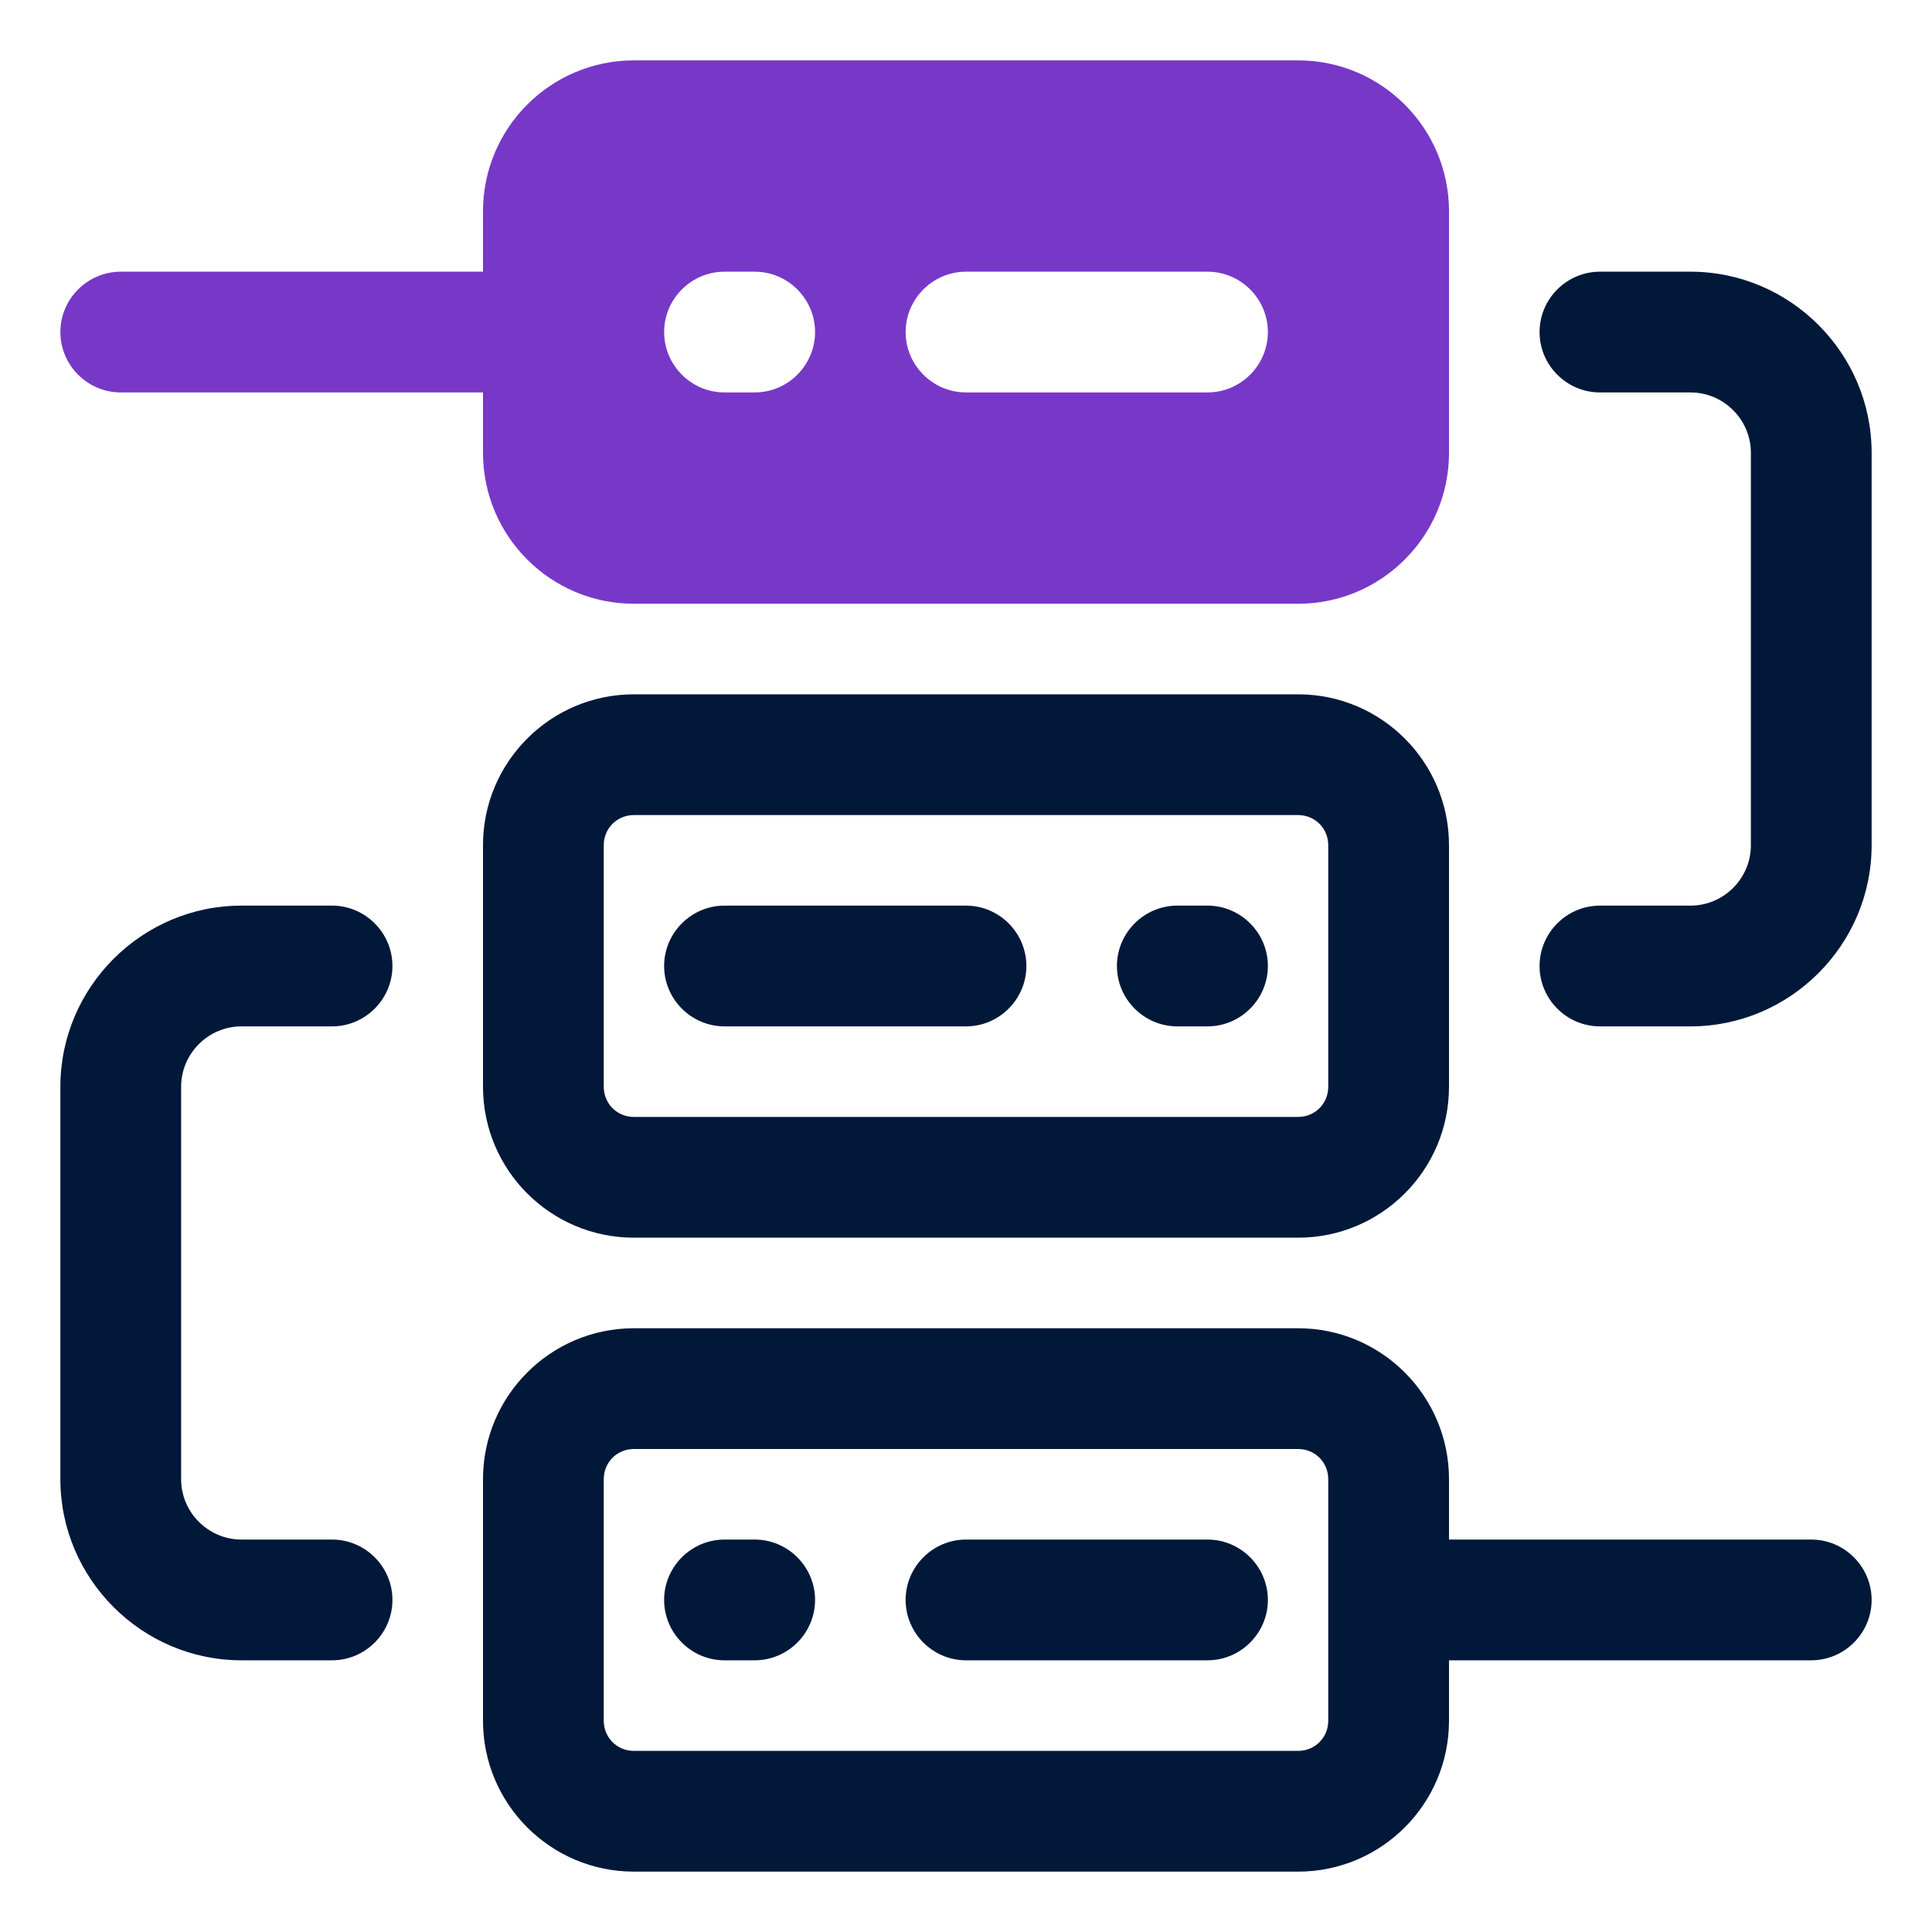 <?xml version="1.0" encoding="UTF-8"?>
<svg id="OBJECT" xmlns="http://www.w3.org/2000/svg" viewBox="0 0 32 32">
  <defs>
    <style>
      .cls-1 {
        fill: #7738c8;
      }

      .cls-2 {
        fill: #011839;
      }
    </style>
  </defs>
  <g>
    <path class="cls-2" d="M10.5,20.5h11c1.38,0,2.5-1.12,2.5-2.5v-4c0-1.38-1.12-2.5-2.5-2.5h-11c-1.38,0-2.5,1.12-2.5,2.5v4c0,1.38,1.12,2.5,2.5,2.5ZM10,14c0-.28.22-.5.5-.5h11c.28,0,.5.22.5.5v4c0,.28-.22.5-.5.5h-11c-.28,0-.5-.22-.5-.5v-4Z"/>
    <path class="cls-2" d="M12,17h4c.55,0,1-.45,1-1s-.45-1-1-1h-4c-.55,0-1,.45-1,1s.45,1,1,1Z"/>
    <path class="cls-2" d="M19.5,17h.5c.55,0,1-.45,1-1s-.45-1-1-1h-.5c-.55,0-1,.45-1,1s.45,1,1,1Z"/>
    <path class="cls-2" d="M20,25.5h-4c-.55,0-1,.45-1,1s.45,1,1,1h4c.55,0,1-.45,1-1s-.45-1-1-1Z"/>
    <path class="cls-2" d="M12.5,25.5h-.5c-.55,0-1,.45-1,1s.45,1,1,1h.5c.55,0,1-.45,1-1s-.45-1-1-1Z"/>
    <path class="cls-2" d="M28,4.5h-1.5c-.55,0-1,.45-1,1s.45,1,1,1h1.5c.55,0,1,.45,1,1v6.5c0,.55-.45,1-1,1h-1.5c-.55,0-1,.45-1,1s.45,1,1,1h1.5c1.65,0,3-1.35,3-3v-6.5c0-1.65-1.35-3-3-3Z"/>
    <path class="cls-2" d="M4,17h1.5c.55,0,1-.45,1-1s-.45-1-1-1h-1.5c-1.65,0-3,1.35-3,3v6.5c0,1.65,1.35,3,3,3h1.5c.55,0,1-.45,1-1s-.45-1-1-1h-1.5c-.55,0-1-.45-1-1v-6.5c0-.55.45-1,1-1Z"/>
    <path class="cls-2" d="M30,25.5h-6v-1c0-1.38-1.12-2.5-2.5-2.5h-11c-1.38,0-2.5,1.12-2.5,2.5v4c0,1.38,1.12,2.5,2.5,2.5h11c1.38,0,2.5-1.12,2.5-2.5v-1h6c.55,0,1-.45,1-1s-.45-1-1-1ZM22,28.5c0,.28-.22.5-.5.5h-11c-.28,0-.5-.22-.5-.5v-4c0-.28.22-.5.5-.5h11c.28,0,.5.22.5.5v4Z"/>
  </g>
  <path class="cls-1" d="M2,6.5h6v1c0,1.38,1.12,2.5,2.5,2.5h11c1.38,0,2.5-1.12,2.5-2.5V3.5c0-1.38-1.12-2.5-2.5-2.5h-11c-1.38,0-2.5,1.12-2.5,2.5v1H2c-.55,0-1,.45-1,1s.45,1,1,1ZM16,4.5h4c.55,0,1,.45,1,1s-.45,1-1,1h-4c-.55,0-1-.45-1-1s.45-1,1-1ZM12,4.5h.5c.55,0,1,.45,1,1s-.45,1-1,1h-.5c-.55,0-1-.45-1-1s.45-1,1-1Z"/>
</svg>